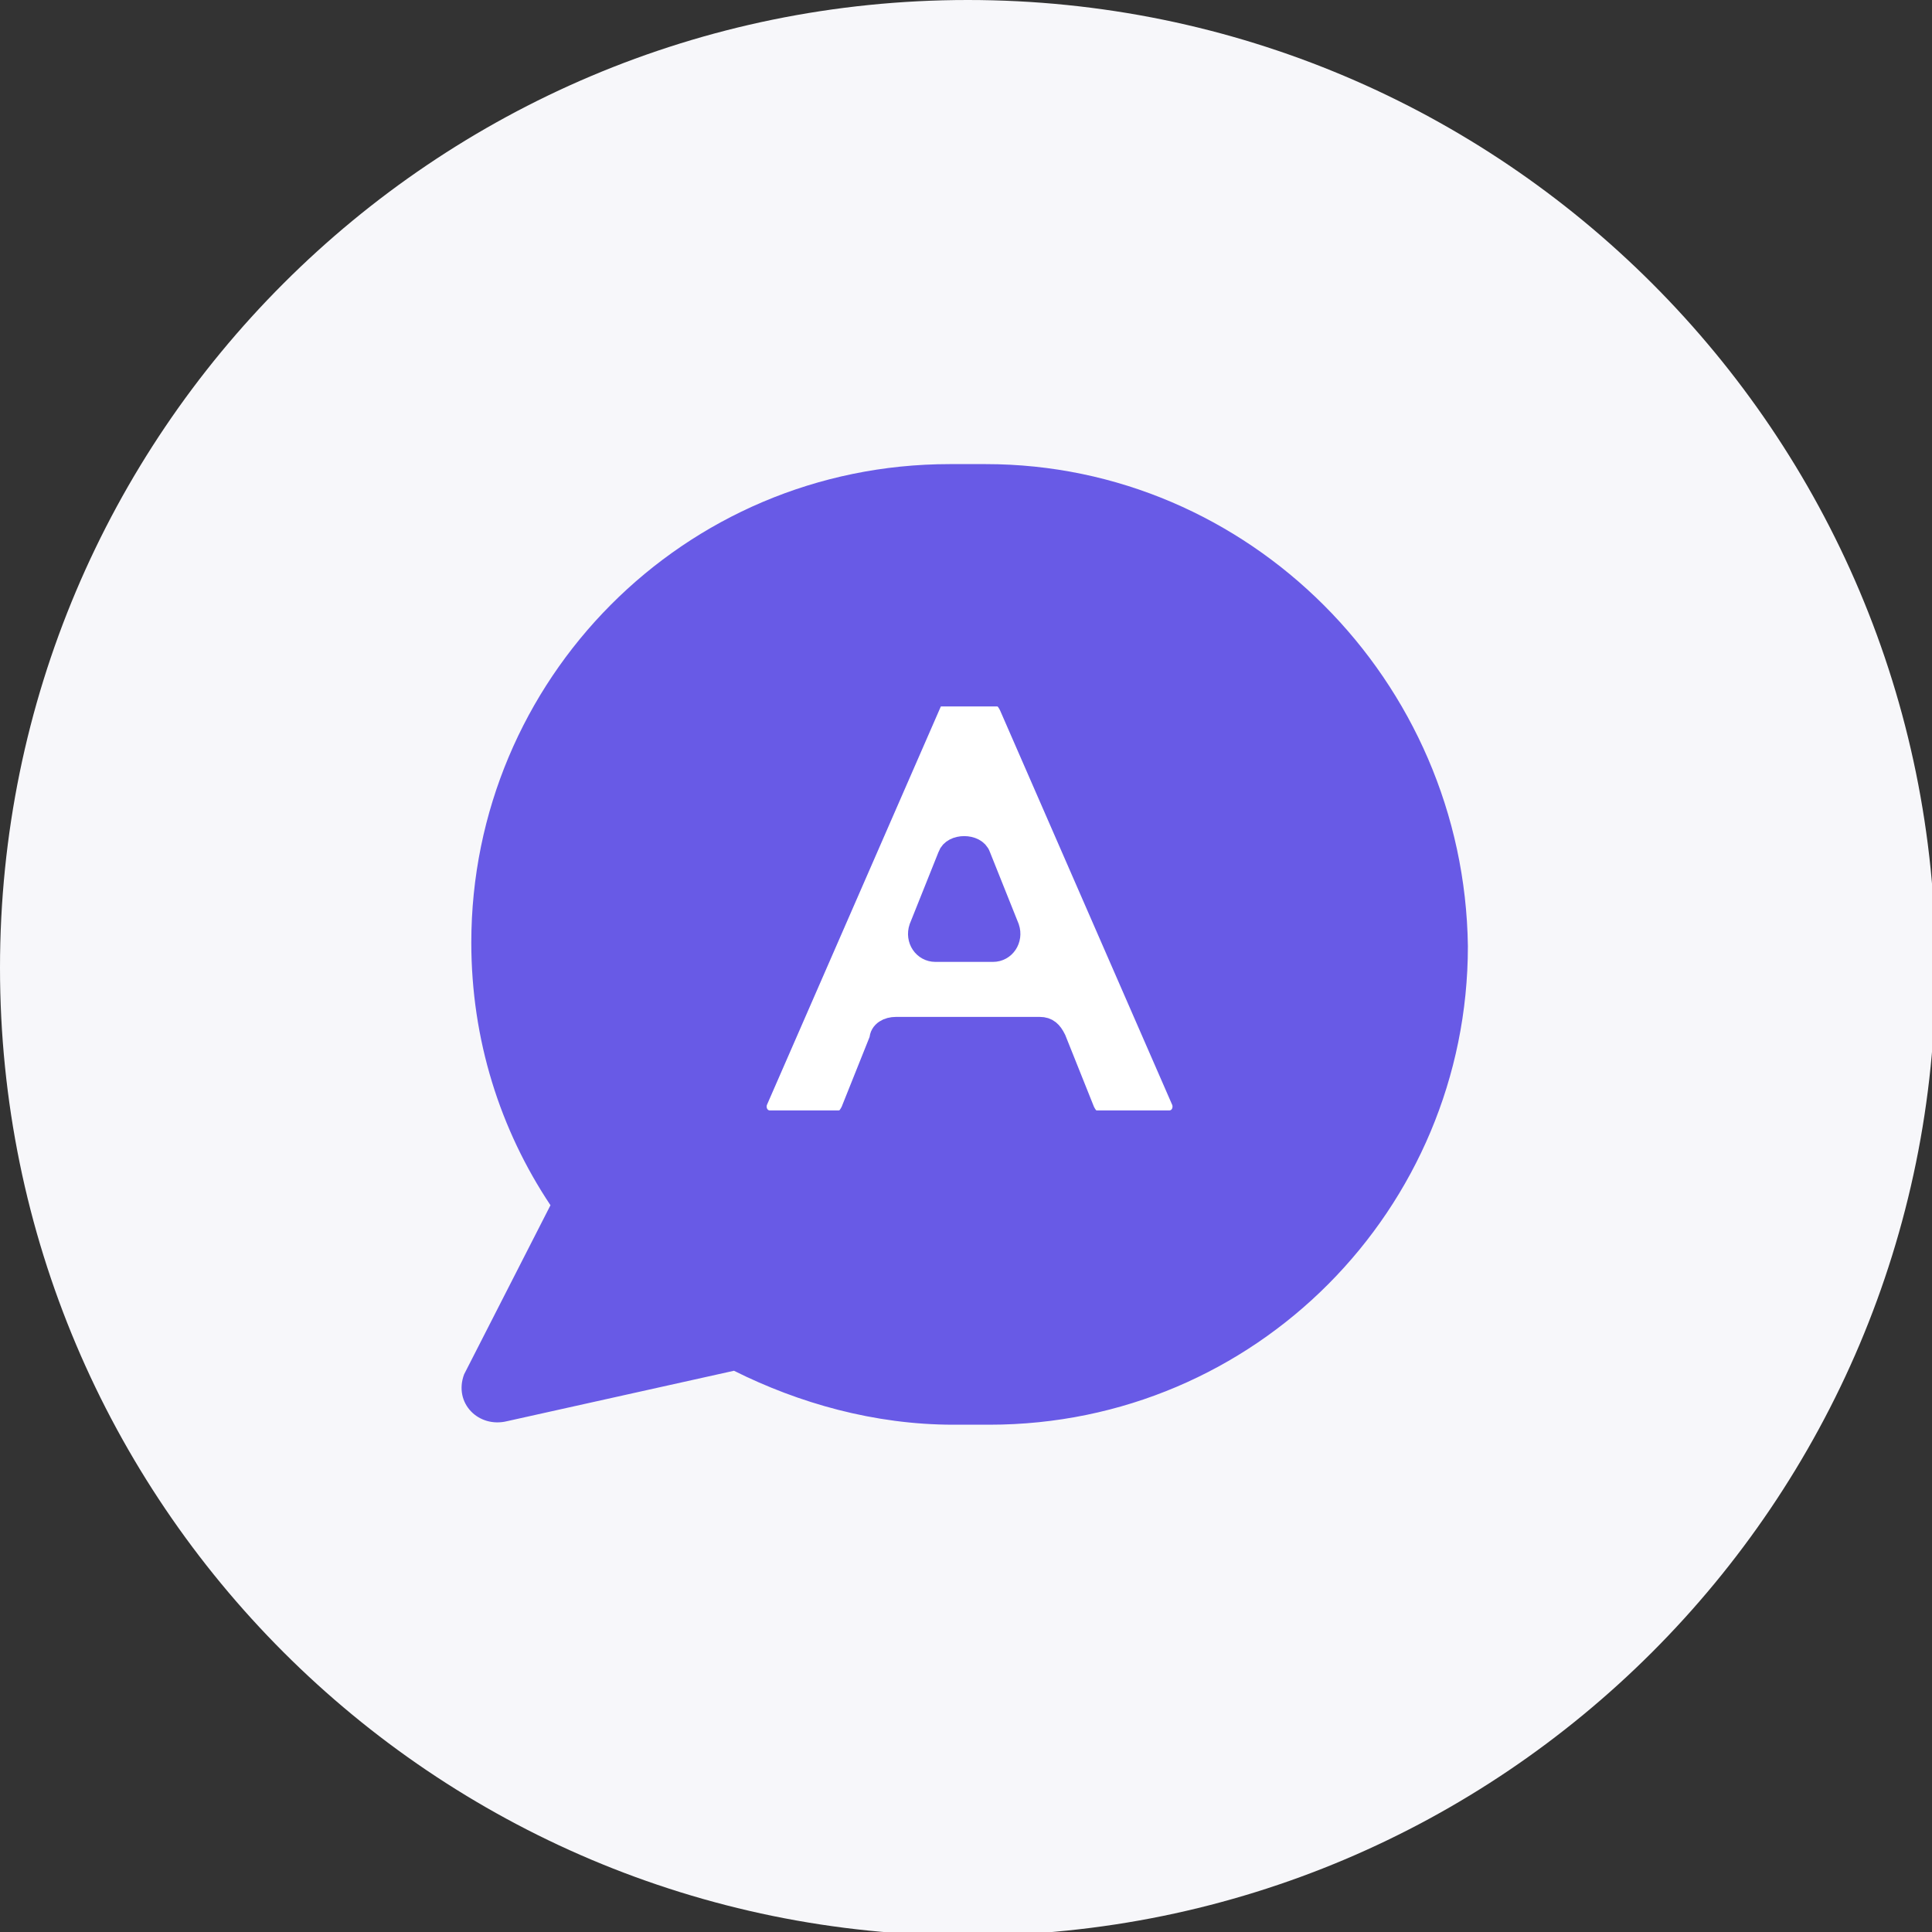<svg width="40" height="40" viewBox="0 0 40 40" fill="none" xmlns="http://www.w3.org/2000/svg">
<rect x="0" y="0" width="40" height="40" fill="#333333" stroke="none"/>
<g clip-path="url(#clip0_33_1127)">
<path d="M20.037 40.075C31.104 40.075 40.075 31.104 40.075 20.037C40.075 8.971 31.104 0 20.037 0C8.971 0 0 8.971 0 20.037C0 31.104 8.971 40.075 20.037 40.075Z" fill="#F7F7FA"/>
<path d="M20.41 9.609H19.665C14.153 9.609 9.758 14.078 9.758 19.516C9.758 21.527 10.354 23.389 11.397 24.953L9.609 28.454C9.386 29.05 9.907 29.572 10.503 29.423L15.196 28.38C16.536 29.05 18.101 29.497 19.739 29.497H20.484C25.996 29.497 30.391 25.028 30.391 19.59C30.317 14.078 25.847 9.609 20.41 9.609Z" fill="#685AE6"/>
<path d="M19.441 14.376H20.633C20.782 14.376 20.857 14.451 20.931 14.6L24.506 22.793C24.581 23.017 24.432 23.24 24.209 23.24H22.719C22.57 23.24 22.495 23.166 22.421 23.017L21.825 21.527C21.75 21.378 21.676 21.304 21.527 21.304H18.547C18.398 21.304 18.25 21.378 18.25 21.527L17.654 23.017C17.579 23.166 17.505 23.24 17.356 23.24H15.94C15.717 23.24 15.568 23.017 15.642 22.793L19.218 14.6C19.143 14.451 19.292 14.376 19.441 14.376ZM19.665 17.728L19.069 19.218C18.994 19.441 19.143 19.665 19.367 19.665H20.559C20.782 19.665 20.931 19.441 20.857 19.218L20.261 17.728C20.186 17.505 19.739 17.505 19.665 17.728Z" fill="white" stroke="#685AE6" stroke-width="0.5" stroke-miterlimit="10"/>
</g>
<defs>
<clipPath id="clip0_33_1127">
<rect width="40" height="40" fill="white"/>
</clipPath>
</defs>
</svg>
